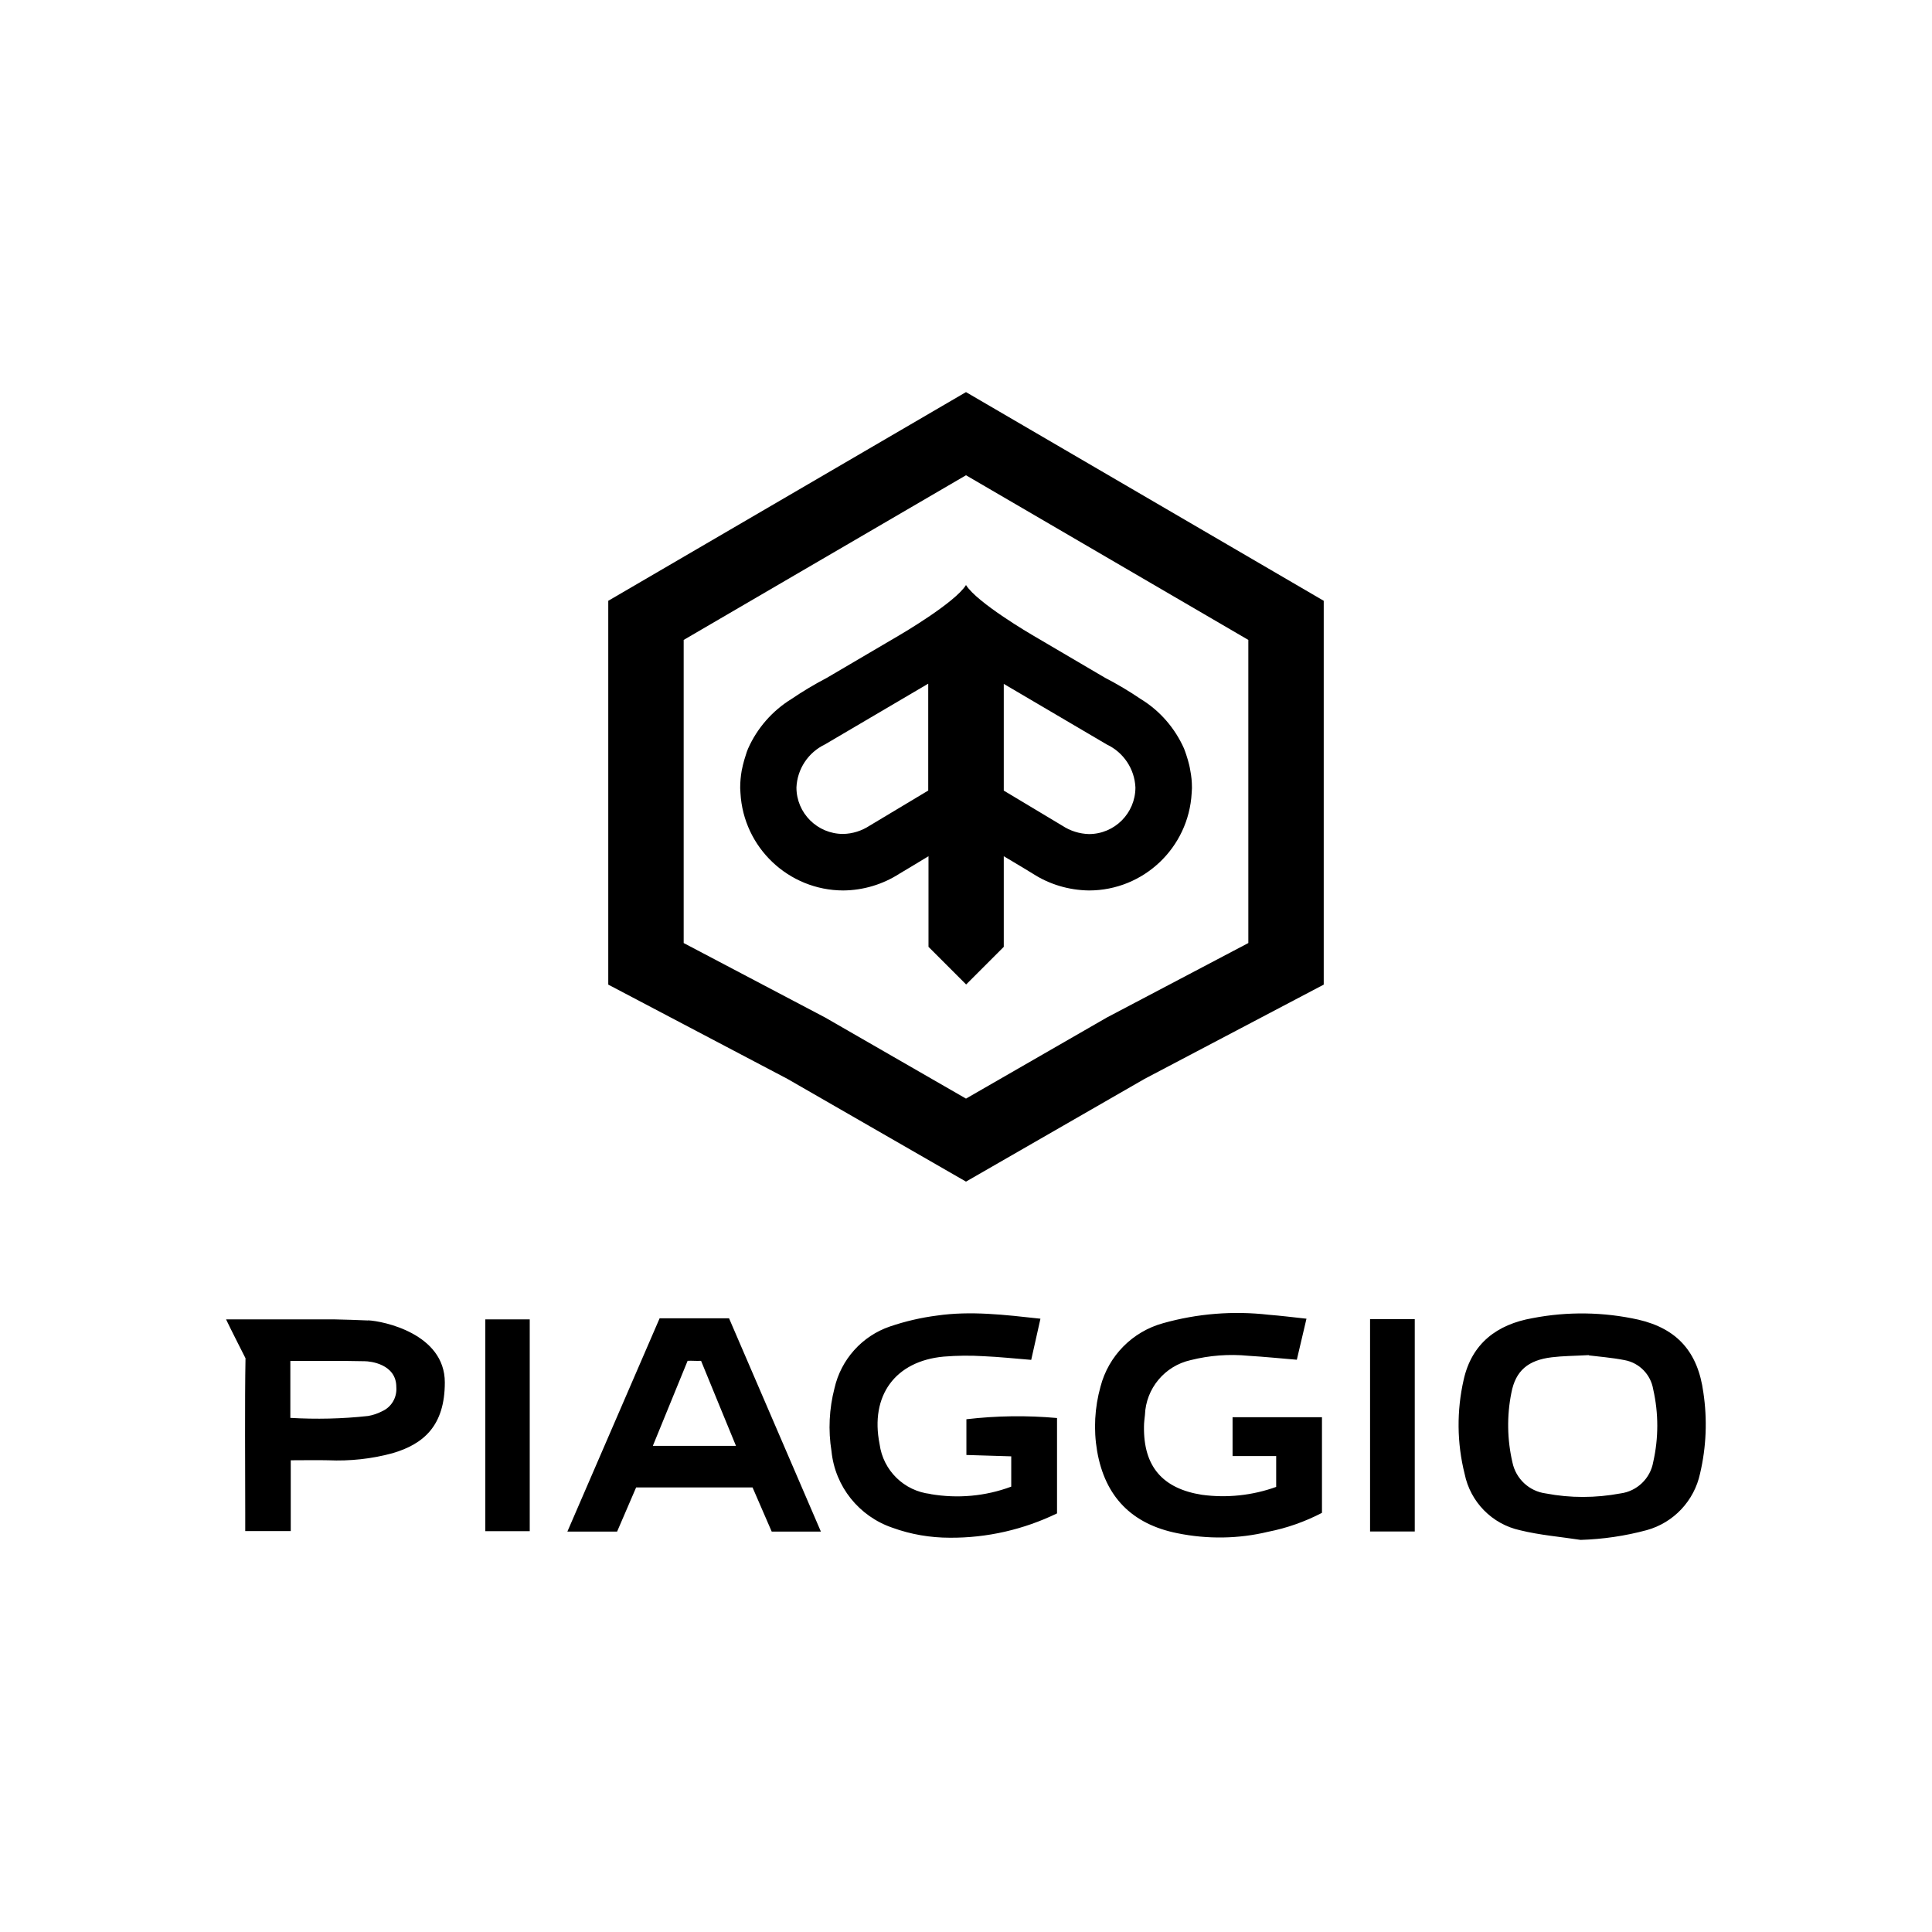 <?xml version="1.0" encoding="UTF-8"?> <svg xmlns="http://www.w3.org/2000/svg" id="Capa_1" version="1.1" viewBox="0 0 142.2 142.2"><path d="M71.1,28.86l-26.33,15.36v28.25l13.19,6.94,13.14,7.56,13.14-7.56,13.19-6.94v-28.25l-26.33-15.36ZM91.88,69.41l-10.41,5.48-10.37,5.97-10.37-5.97-10.41-5.48v-22.31l20.78-12.12,20.78,12.12v22.31Z"></path><path d="M66.22,46.74l-5.36,3.15c-.9.47-1.77.99-2.61,1.56-1.41.87-2.52,2.14-3.19,3.65-.07.16-.12.31-.17.48-.08.24-.15.48-.21.73-.03.13-.06.27-.09.41-.07.41-.11.82-.11,1.23,0,.02,0,.03,0,.05,0,.01,0,.02,0,.03,0,.11.02.23.02.34.22,4.01,3.54,7.16,7.56,7.17,1.47-.01,2.91-.44,4.15-1.24.2-.12,1.08-.64,2.13-1.28v6.67l2.77,2.77,2.77-2.77v-6.67c1.06.63,1.93,1.15,2.13,1.28,1.24.8,2.67,1.22,4.14,1.24,4.02,0,7.34-3.15,7.56-7.17,0-.11.02-.23.02-.34,0-.01,0-.02,0-.03s0-.03,0-.05c0-.41-.04-.83-.12-1.23-.02-.14-.05-.28-.08-.41-.06-.25-.13-.49-.21-.73-.05-.16-.11-.32-.17-.48-.67-1.51-1.78-2.79-3.19-3.65-.84-.57-1.71-1.09-2.62-1.56l-5.36-3.15s-4.07-2.37-4.88-3.68c-.81,1.31-4.88,3.68-4.88,3.68ZM68.33,58.18c-1.81,1.08-3.98,2.38-4.32,2.59-.58.38-1.26.6-1.96.61-1.89,0-3.43-1.53-3.43-3.42h0c.06-1.37.87-2.58,2.1-3.17l7.6-4.47v7.86ZM73.87,50.33l7.6,4.47c1.23.58,2.04,1.8,2.1,3.16,0,1.89-1.53,3.43-3.42,3.43h0c-.7-.02-1.37-.23-1.95-.61-.34-.21-2.51-1.51-4.32-2.59v-7.86Z"></path><path d="M116.34,113.34c-1.49-.23-3-.35-4.46-.71-2.06-.45-3.66-2.08-4.08-4.15-.57-2.27-.59-4.65-.07-6.93.6-2.68,2.46-4.07,5.06-4.53,2.58-.5,5.24-.46,7.8.11,2.88.67,4.38,2.4,4.78,5.35.3,1.99.22,4.01-.24,5.97-.43,2.01-1.94,3.62-3.92,4.17-1.59.43-3.23.67-4.88.72M116.94,99.74c-1.1.06-1.92.06-2.73.16-1.73.21-2.66.98-2.97,2.62-.34,1.69-.31,3.44.08,5.12.25,1.2,1.23,2.12,2.45,2.28,1.82.35,3.68.34,5.5,0,1.22-.16,2.2-1.1,2.41-2.31.4-1.76.4-3.59,0-5.35-.18-1.09-1.02-1.95-2.1-2.15-.96-.19-1.94-.26-2.64-.35M68.49,109.96c-1.95-.22-3.49-1.73-3.75-3.67-.71-3.56,1.14-6.11,4.72-6.44.98-.08,1.96-.09,2.94-.03,1.14.05,2.27.17,3.5.27l.68-3.03c-2.65-.29-5.13-.59-7.62-.23-1.17.15-2.33.42-3.45.8-2.06.7-3.61,2.43-4.09,4.55-.39,1.51-.47,3.09-.22,4.63.26,2.6,2.02,4.8,4.5,5.64,1.35.49,2.78.73,4.21.73,2.73.02,5.43-.6,7.89-1.79v-7.02c-2.22-.2-4.45-.17-6.67.09v2.63l3.3.1v2.23c-1.9.71-3.94.89-5.94.55h0ZM93.93,107.18v2.26c-1.75.63-3.63.83-5.47.58-2.9-.46-4.3-2.09-4.26-5.02,0-.29.04-.57.07-.85.07-1.95,1.45-3.61,3.36-4.04,1.39-.35,2.83-.46,4.26-.32,1.17.07,2.34.19,3.56.29l.71-3.02c-1.01-.11-1.89-.22-2.78-.29-2.61-.3-5.25-.09-7.77.62-2.26.62-4.02,2.4-4.61,4.67-.43,1.54-.52,3.16-.25,4.74.58,3.36,2.55,5.38,5.91,6.05,2.21.45,4.5.42,6.69-.11,1.37-.27,2.7-.74,3.95-1.39v-7.04h-6.58v2.86h3.22ZM104.13,97.09h-3.29v15.63h3.29v-15.63ZM35.72,112.7h3.27v-15.59h-3.27v15.59ZM53.66,97.03h-5.11s-6.79,15.7-6.79,15.7h3.66l1.4-3.25h8.57l1.41,3.25h3.62c-.82-1.9-5.41-12.57-6.76-15.7h0ZM48.05,106.42l2.56-6.26c.32-.02.6.02.99,0,.84,2.07,1.68,4.08,2.57,6.26h-6.12ZM27.09,97.19c-.82-.04-1.64-.06-2.46-.08h-7.99c.27.58,1.43,2.86,1.43,2.86-.06,3.19-.02,8.18-.02,11.37v1.35h3.35v-5.21c1.03,0,1.89-.02,2.75,0,1.6.07,3.2-.1,4.74-.52,2.29-.67,3.85-2.02,3.85-5.21,0-3.59-4.54-4.52-5.65-4.57h0ZM28.13,103.87c-.33.17-.68.29-1.04.35-1.9.21-3.81.25-5.72.14v-4.19c1.91,0,3.7-.02,5.48.02.39,0,2.32.2,2.32,1.9.06.76-.35,1.47-1.04,1.78"></path></svg> 